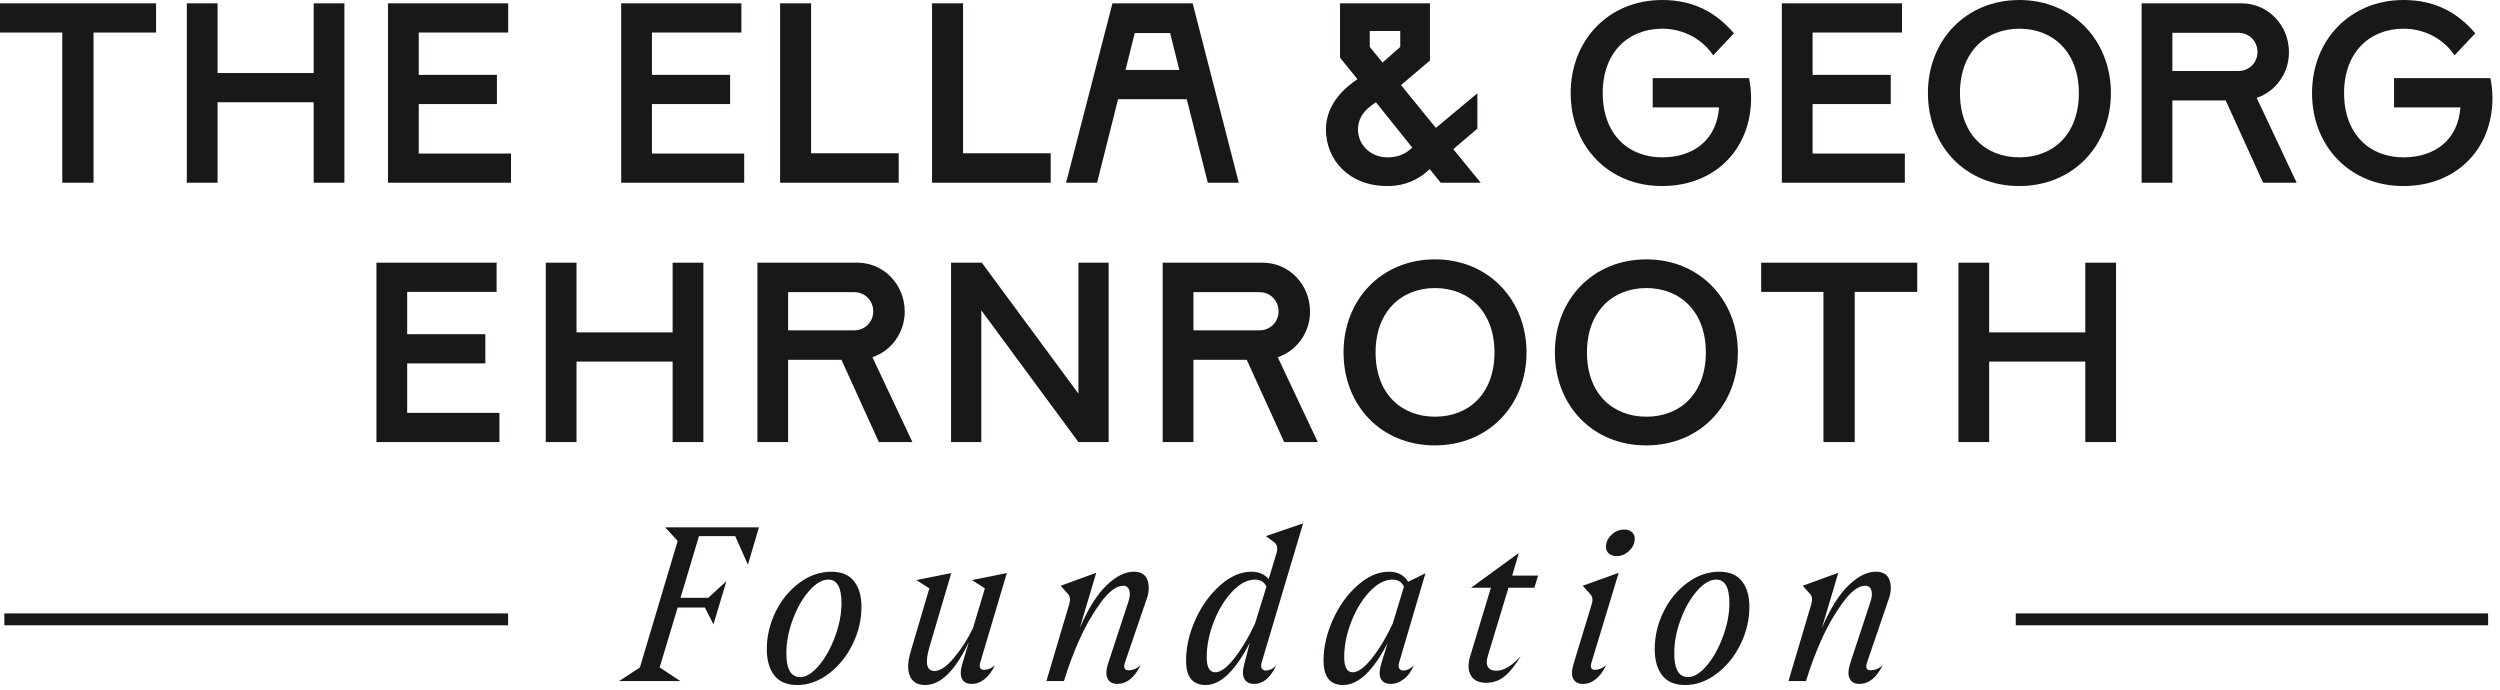 <?xml version="1.0" encoding="UTF-8"?>
<svg xmlns="http://www.w3.org/2000/svg" width="319" height="88" viewBox="0 0 319 88" fill="none">
  <g clip-path="url(#clip0_144_2319)">
    <path d="M48.033 56.407V33.518H63.368V37.246H51.956V42.642H61.929V46.37H51.956V52.681H63.727V56.409L48.033 56.407Z" fill="#1A171B"></path>
    <path d="M85.827 33.518H89.75V56.407H85.827V46.139H73.565V56.407H69.641V33.518H73.565V42.413H85.827V33.518Z" fill="#1A171B"></path>
    <path d="M116.425 56.407H112.141L107.368 45.911H100.565V56.407H96.643V33.518H109.393C112.761 33.518 115.443 36.298 115.443 39.763C115.443 42.445 113.744 44.766 111.324 45.583L116.425 56.407ZM100.565 37.279V42.151H109.003C110.343 42.151 111.423 41.105 111.423 39.731C111.423 38.326 110.343 37.279 109.003 37.279H100.565Z" fill="#1A171B"></path>
    <path d="M121.355 56.407V33.518H125.279L137.606 50.227V33.518H141.464V56.407H137.606L125.214 39.601V56.407H121.355Z" fill="#1A171B"></path>
    <path d="M168.143 56.407H163.859L159.086 45.911H152.283V56.407H148.359V33.518H161.113C164.481 33.518 167.162 36.298 167.162 39.763C167.162 42.445 165.463 44.766 163.043 45.583L168.145 56.406L168.143 56.407ZM152.283 37.279V42.151H160.721C162.061 42.151 163.141 41.105 163.141 39.731C163.141 38.326 162.061 37.279 160.721 37.279H152.283Z" fill="#1A171B"></path>
    <path d="M171.436 44.963C171.436 38.227 176.276 33.094 183.11 33.094C189.945 33.094 194.784 38.293 194.784 44.963C194.784 51.699 189.945 56.833 183.078 56.833C176.276 56.833 171.436 51.765 171.436 44.963ZM190.696 44.963C190.696 39.765 187.426 36.757 183.11 36.757C178.794 36.757 175.525 39.765 175.525 44.963C175.525 50.229 178.794 53.17 183.11 53.17C187.426 53.17 190.696 50.227 190.696 44.963Z" fill="#1A171B"></path>
    <path d="M198.404 44.963C198.404 38.227 203.244 33.094 210.079 33.094C216.914 33.094 221.752 38.293 221.752 44.963C221.752 51.699 216.914 56.833 210.047 56.833C203.244 56.833 198.404 51.765 198.404 44.963ZM217.666 44.963C217.666 39.765 214.396 36.757 210.08 36.757C205.764 36.757 202.495 39.765 202.495 44.963C202.495 50.229 205.764 53.17 210.08 53.17C214.396 53.17 217.666 50.227 217.666 44.963Z" fill="#1A171B"></path>
    <path d="M232.671 56.407V37.246H224.725V33.518H244.639V37.246H236.661V56.407H232.671Z" fill="#1A171B"></path>
    <path d="M266.082 33.518H270.004V56.407H266.082V46.139H253.819V56.407H249.896V33.518H253.819V42.413H266.082V33.518Z" fill="#1A171B"></path>
    <path d="M7.947 23.315V4.153H0V0.426H19.915V4.154H11.936V23.315H7.947Z" fill="#1A171B"></path>
    <path d="M40.025 0.426H43.947V23.315H40.025V13.047H27.762V23.315H23.838V0.426H27.762V9.321H40.025V0.426Z" fill="#1A171B"></path>
    <path d="M79.264 23.315V0.426H94.6V4.154H83.188V9.55H93.161V13.278H83.188V19.589H94.961V23.317L79.264 23.315Z" fill="#1A171B"></path>
    <path d="M99.539 23.315V0.426H103.495V19.554H114.678V23.314L99.539 23.315Z" fill="#1A171B"></path>
    <path d="M118.928 23.315V0.426H122.886V19.554H134.069V23.314L118.928 23.315Z" fill="#1A171B"></path>
    <path d="M154.113 23.315L151.431 12.655H142.669L139.987 23.315H136.031L141.95 0.426H152.185L158.069 23.315H154.113ZM143.617 8.927H150.483L149.306 4.218H144.793L143.617 8.927Z" fill="#1A171B"></path>
    <path d="M188.937 23.315H183.835L182.43 21.582L181.939 22.007C181.09 22.727 179.487 23.741 177.035 23.741C172.097 23.741 169.188 20.373 169.188 16.514C169.188 13.963 170.726 11.903 172.654 10.497L173.21 10.105L170.987 7.357V0.426H182.465V7.718L178.769 10.857L183.216 16.318L188.513 11.903V16.415L185.438 19.031L188.937 23.315ZM180.208 18.835L175.565 13.047L174.977 13.473C173.8 14.322 173.278 15.369 173.278 16.514C173.278 18.574 174.977 20.078 177.038 20.078C178.184 20.078 179.098 19.751 179.818 19.163L180.21 18.837L180.208 18.835ZM174.781 5.985L176.415 7.979L178.671 5.985V3.957H174.781V5.985Z" fill="#1A171B"></path>
    <path d="M223.438 12.523C223.438 18.933 218.927 23.739 212.061 23.739C205.258 23.739 200.418 18.671 200.418 11.87C200.418 5.134 205.258 0.001 212.093 0.001C216.082 0.001 218.959 1.57 221.249 4.251L218.599 7.063C217.357 5.167 215.002 3.663 212.093 3.663C207.777 3.663 204.507 6.671 204.507 11.87C204.507 17.135 207.777 20.077 212.093 20.077C216.049 20.077 219.058 17.886 219.351 13.701H210.882V9.973H223.177C223.341 10.79 223.438 11.639 223.438 12.522V12.523Z" fill="#1A171B"></path>
    <path d="M227.363 23.315V0.426H242.698V4.154H231.286V9.55H241.259V13.278H231.286V19.589H243.057V23.317L227.363 23.315Z" fill="#1A171B"></path>
    <path d="M246.002 11.87C246.002 5.134 250.842 0.001 257.677 0.001C264.511 0.001 269.35 5.199 269.35 11.87C269.35 18.606 264.511 23.739 257.645 23.739C250.842 23.739 246.002 18.671 246.002 11.87ZM265.262 11.87C265.262 6.671 261.993 3.663 257.677 3.663C253.361 3.663 250.091 6.671 250.091 11.87C250.091 17.135 253.361 20.077 257.677 20.077C261.993 20.077 265.262 17.134 265.262 11.87Z" fill="#1A171B"></path>
    <path d="M293.056 23.315H288.772L283.999 12.819H277.196V23.315H273.273V0.426H286.024C289.392 0.426 292.073 3.206 292.073 6.671C292.073 9.353 290.375 11.674 287.955 12.491L293.056 23.315ZM277.196 4.186V9.058H285.633C286.973 9.058 288.053 8.011 288.053 6.638C288.053 5.233 286.973 4.186 285.633 4.186H277.196Z" fill="#1A171B"></path>
    <path d="M318.036 12.523C318.036 18.933 313.525 23.739 306.658 23.739C299.856 23.739 295.016 18.671 295.016 11.87C295.016 5.134 299.856 0.001 306.69 0.001C310.68 0.001 313.557 1.57 315.846 4.251L313.197 7.063C311.954 5.167 309.6 3.663 306.69 3.663C302.374 3.663 299.105 6.671 299.105 11.87C299.105 17.135 302.374 20.077 306.69 20.077C310.646 20.077 313.656 17.886 313.949 13.701H305.48V9.973H317.774C317.938 10.79 318.036 11.639 318.036 12.522V12.523Z" fill="#1A171B"></path>
    <path d="M49.508 23.315V0.426H64.844V4.154H53.432V9.55H63.405V13.278H53.432V19.589H65.205V23.317L49.508 23.315Z" fill="#1A171B"></path>
    <path d="M64.835 78.273V79.786H0.555V78.273H64.835Z" fill="#1A171B"></path>
    <path d="M95.436 72.053L93.811 68.409H89.188L86.835 76.283H90.367L92.691 74.154L91.038 79.674L89.944 77.517H86.471L84.172 85.166L86.806 86.903H78.988L81.651 85.166L86.471 69.025L84.874 67.287H96.838L95.438 72.051L95.436 72.053Z" fill="#1A171B"></path>
    <path d="M97.847 82.841C97.847 81.178 98.22 79.586 98.967 78.063C99.714 76.541 100.728 75.307 102.006 74.365C103.286 73.422 104.646 72.95 106.084 72.95C107.372 72.95 108.335 73.351 108.97 74.155C109.604 74.959 109.923 76.051 109.923 77.434C109.923 79.059 109.55 80.643 108.803 82.185C108.056 83.725 107.042 84.982 105.762 85.953C104.482 86.924 103.143 87.41 101.74 87.41C100.414 87.41 99.434 86.999 98.798 86.177C98.162 85.354 97.846 84.242 97.846 82.842L97.847 82.841ZM100.339 83.373C100.339 85.39 100.928 86.399 102.107 86.399C102.854 86.399 103.643 85.914 104.474 84.942C105.304 83.97 105.996 82.738 106.547 81.243C107.098 79.749 107.375 78.319 107.375 76.955C107.375 74.957 106.815 73.957 105.695 73.957C104.91 73.957 104.098 74.433 103.256 75.386C102.416 76.338 101.719 77.553 101.168 79.029C100.618 80.505 100.34 81.953 100.34 83.371L100.339 83.373Z" fill="#1A171B"></path>
    <path d="M125.59 85.474C126.056 85.474 126.514 85.278 126.962 84.886C126.16 86.474 125.168 87.269 123.991 87.269C123.375 87.269 122.959 87.049 122.743 86.61C122.528 86.171 122.543 85.55 122.784 84.747L123.626 81.918C121.888 85.579 120.028 87.41 118.048 87.41C117.078 87.41 116.428 87.027 116.102 86.26C115.775 85.495 115.807 84.458 116.2 83.15L118.583 75.079L116.928 74.014L121.384 73.118L118.583 82.617C118.003 84.617 118.227 85.615 119.256 85.615C119.984 85.615 120.834 85.023 121.806 83.837C122.775 82.65 123.56 81.412 124.159 80.123L125.672 75.079L124.018 74.014L128.474 73.118L125.083 84.523C124.896 85.158 125.064 85.475 125.588 85.475L125.59 85.474Z" fill="#1A171B"></path>
    <path d="M135.761 86.903H133.52L136.433 77.095C136.601 76.517 136.546 76.078 136.265 75.778L135.34 74.741L139.88 73.087L137.778 80.149C138.825 77.702 139.954 75.889 141.169 74.713C142.384 73.537 143.552 72.947 144.672 72.947C145.605 72.947 146.194 73.326 146.436 74.082C146.681 74.838 146.614 75.694 146.241 76.646L143.552 84.521C143.326 85.193 143.476 85.529 144 85.529C144.56 85.529 145.074 85.314 145.542 84.883C144.757 86.471 143.766 87.266 142.57 87.266C141.973 87.266 141.562 87.046 141.337 86.607C141.113 86.169 141.122 85.547 141.366 84.745L143.97 76.814C144.177 76.217 144.218 75.721 144.097 75.329C143.976 74.937 143.718 74.741 143.326 74.741C142.448 74.741 141.478 75.474 140.413 76.941C139.348 78.407 138.433 80.014 137.666 81.761C136.9 83.509 136.266 85.222 135.761 86.903Z" fill="#1A171B"></path>
    <path d="M153.836 87.409C152.174 87.409 151.342 86.371 151.342 84.298C151.342 82.579 151.739 80.837 152.532 79.071C153.327 77.306 154.378 75.845 155.686 74.686C156.992 73.527 158.328 72.949 159.692 72.949C160.626 72.949 161.355 73.266 161.879 73.901L162.887 70.566C163.074 69.931 162.963 69.465 162.552 69.165L161.515 68.409L166.278 66.783L160.982 84.55C160.888 84.906 160.903 85.162 161.023 85.321C161.143 85.479 161.298 85.559 161.486 85.559C161.991 85.559 162.448 85.335 162.86 84.886C162.112 86.474 161.168 87.269 160.028 87.269C159.431 87.269 159.016 87.054 158.78 86.623C158.547 86.194 158.542 85.569 158.767 84.746L159.467 82.027C157.618 85.614 155.742 87.409 153.836 87.409ZM153.976 83.85C153.976 85.139 154.342 85.783 155.07 85.783C155.76 85.783 156.583 85.171 157.536 83.949C158.49 82.726 159.359 81.263 160.14 79.563L161.599 74.855C161.319 74.258 160.832 73.959 160.14 73.959C159.152 73.959 158.175 74.474 157.214 75.501C156.251 76.529 155.472 77.813 154.874 79.354C154.275 80.895 153.978 82.395 153.978 83.851L153.976 83.85Z" fill="#1A171B"></path>
    <path d="M178.526 84.55C178.431 84.906 178.447 85.162 178.567 85.321C178.687 85.479 178.842 85.559 179.03 85.559C179.535 85.559 179.993 85.335 180.403 84.886C180.086 85.671 179.657 86.263 179.114 86.666C178.573 87.067 178.041 87.269 177.517 87.269C176.882 87.269 176.447 87.062 176.213 86.653C175.981 86.242 175.985 85.606 176.229 84.747L177.069 82.029C175.218 85.615 173.321 87.41 171.379 87.41C169.715 87.41 168.885 86.373 168.885 84.299C168.885 82.581 169.282 80.838 170.075 79.073C170.87 77.307 171.921 75.846 173.227 74.687C174.537 73.529 175.87 72.95 177.235 72.95C178.355 72.95 179.169 73.379 179.673 74.238L181.887 73.145L178.526 84.55ZM171.519 83.85C171.519 85.139 171.883 85.783 172.613 85.783C173.303 85.783 174.129 85.171 175.091 83.948C176.054 82.725 176.926 81.263 177.713 79.563L179.142 74.855C178.862 74.258 178.375 73.959 177.683 73.959C176.695 73.959 175.718 74.474 174.757 75.501C173.794 76.529 173.013 77.813 172.417 79.354C171.818 80.895 171.521 82.395 171.521 83.851L171.519 83.85Z" fill="#1A171B"></path>
    <path d="M194.049 83.709C193.395 84.83 192.722 85.679 192.031 86.258C191.341 86.838 190.535 87.127 189.622 87.127C188.709 87.127 188.062 86.819 187.689 86.202C187.314 85.586 187.286 84.754 187.603 83.707L190.238 74.991H187.715L193.797 70.563L192.957 73.45H196.263L195.787 74.991H192.481L189.846 83.707C189.659 84.306 189.665 84.769 189.861 85.094C190.057 85.422 190.417 85.585 190.939 85.585C191.893 85.585 192.929 84.958 194.05 83.707L194.049 83.709Z" fill="#1A171B"></path>
    <path d="M201.981 87.269C201.383 87.269 200.971 87.054 200.747 86.623C200.523 86.193 200.533 85.569 200.775 84.746L203.103 77.095C203.271 76.573 203.214 76.153 202.934 75.835L201.954 74.742L206.549 73.089L203.075 84.522C202.889 85.157 203.037 85.474 203.523 85.474C203.953 85.474 204.43 85.278 204.953 84.886C204.15 86.474 203.158 87.269 201.981 87.269ZM204.923 69.782C204.923 69.203 205.157 68.69 205.623 68.242C206.09 67.793 206.641 67.569 207.277 67.569C207.65 67.569 207.965 67.677 208.215 67.89C208.469 68.105 208.595 68.39 208.595 68.745C208.595 69.306 208.361 69.814 207.894 70.273C207.427 70.731 206.886 70.959 206.269 70.959C205.875 70.959 205.554 70.851 205.303 70.637C205.05 70.422 204.923 70.138 204.923 69.782Z" fill="#1A171B"></path>
    <path d="M211.143 82.841C211.143 81.178 211.516 79.586 212.263 78.063C213.009 76.541 214.024 75.307 215.304 74.365C216.583 73.422 217.943 72.95 219.381 72.95C220.671 72.95 221.632 73.351 222.268 74.155C222.903 74.958 223.221 76.051 223.221 77.434C223.221 79.059 222.848 80.643 222.101 82.185C221.353 83.725 220.34 84.982 219.059 85.953C217.78 86.924 216.44 87.41 215.037 87.41C213.711 87.41 212.731 86.999 212.095 86.177C211.46 85.355 211.143 84.241 211.143 82.841ZM213.636 83.373C213.636 85.39 214.225 86.399 215.401 86.399C216.148 86.399 216.939 85.914 217.769 84.942C218.6 83.97 219.292 82.738 219.843 81.243C220.393 79.749 220.671 78.319 220.671 76.955C220.671 74.957 220.111 73.957 218.988 73.957C218.204 73.957 217.391 74.433 216.549 75.386C215.709 76.338 215.013 77.553 214.463 79.029C213.911 80.505 213.635 81.953 213.635 83.371L213.636 83.373Z" fill="#1A171B"></path>
    <path d="M230.448 86.903H228.207L231.12 77.095C231.29 76.517 231.234 76.078 230.952 75.778L230.028 74.741L234.568 73.087L232.466 80.149C233.512 77.702 234.642 75.889 235.856 74.713C237.071 73.537 238.239 72.947 239.359 72.947C240.292 72.947 240.882 73.326 241.124 74.082C241.367 74.838 241.303 75.694 240.93 76.646L238.238 84.521C238.014 85.193 238.163 85.529 238.686 85.529C239.247 85.529 239.76 85.314 240.228 84.883C239.443 86.471 238.455 87.266 237.258 87.266C236.66 87.266 236.248 87.046 236.024 86.607C235.8 86.169 235.81 85.547 236.052 84.745L238.659 76.814C238.866 76.217 238.907 75.721 238.786 75.329C238.663 74.937 238.406 74.741 238.015 74.741C237.136 74.741 236.166 75.474 235.1 76.941C234.036 78.407 233.12 80.014 232.354 81.761C231.587 83.509 230.954 85.222 230.448 86.903Z" fill="#1A171B"></path>
    <path d="M317.483 78.273V79.786H257.211V78.273H317.483Z" fill="#1A171B"></path>
  </g>
  <defs>
    <clipPath id="clip0_144_2319">
      <rect width="318.036" height="87.409" fill="white"></rect>
    </clipPath>
  </defs>
</svg>
